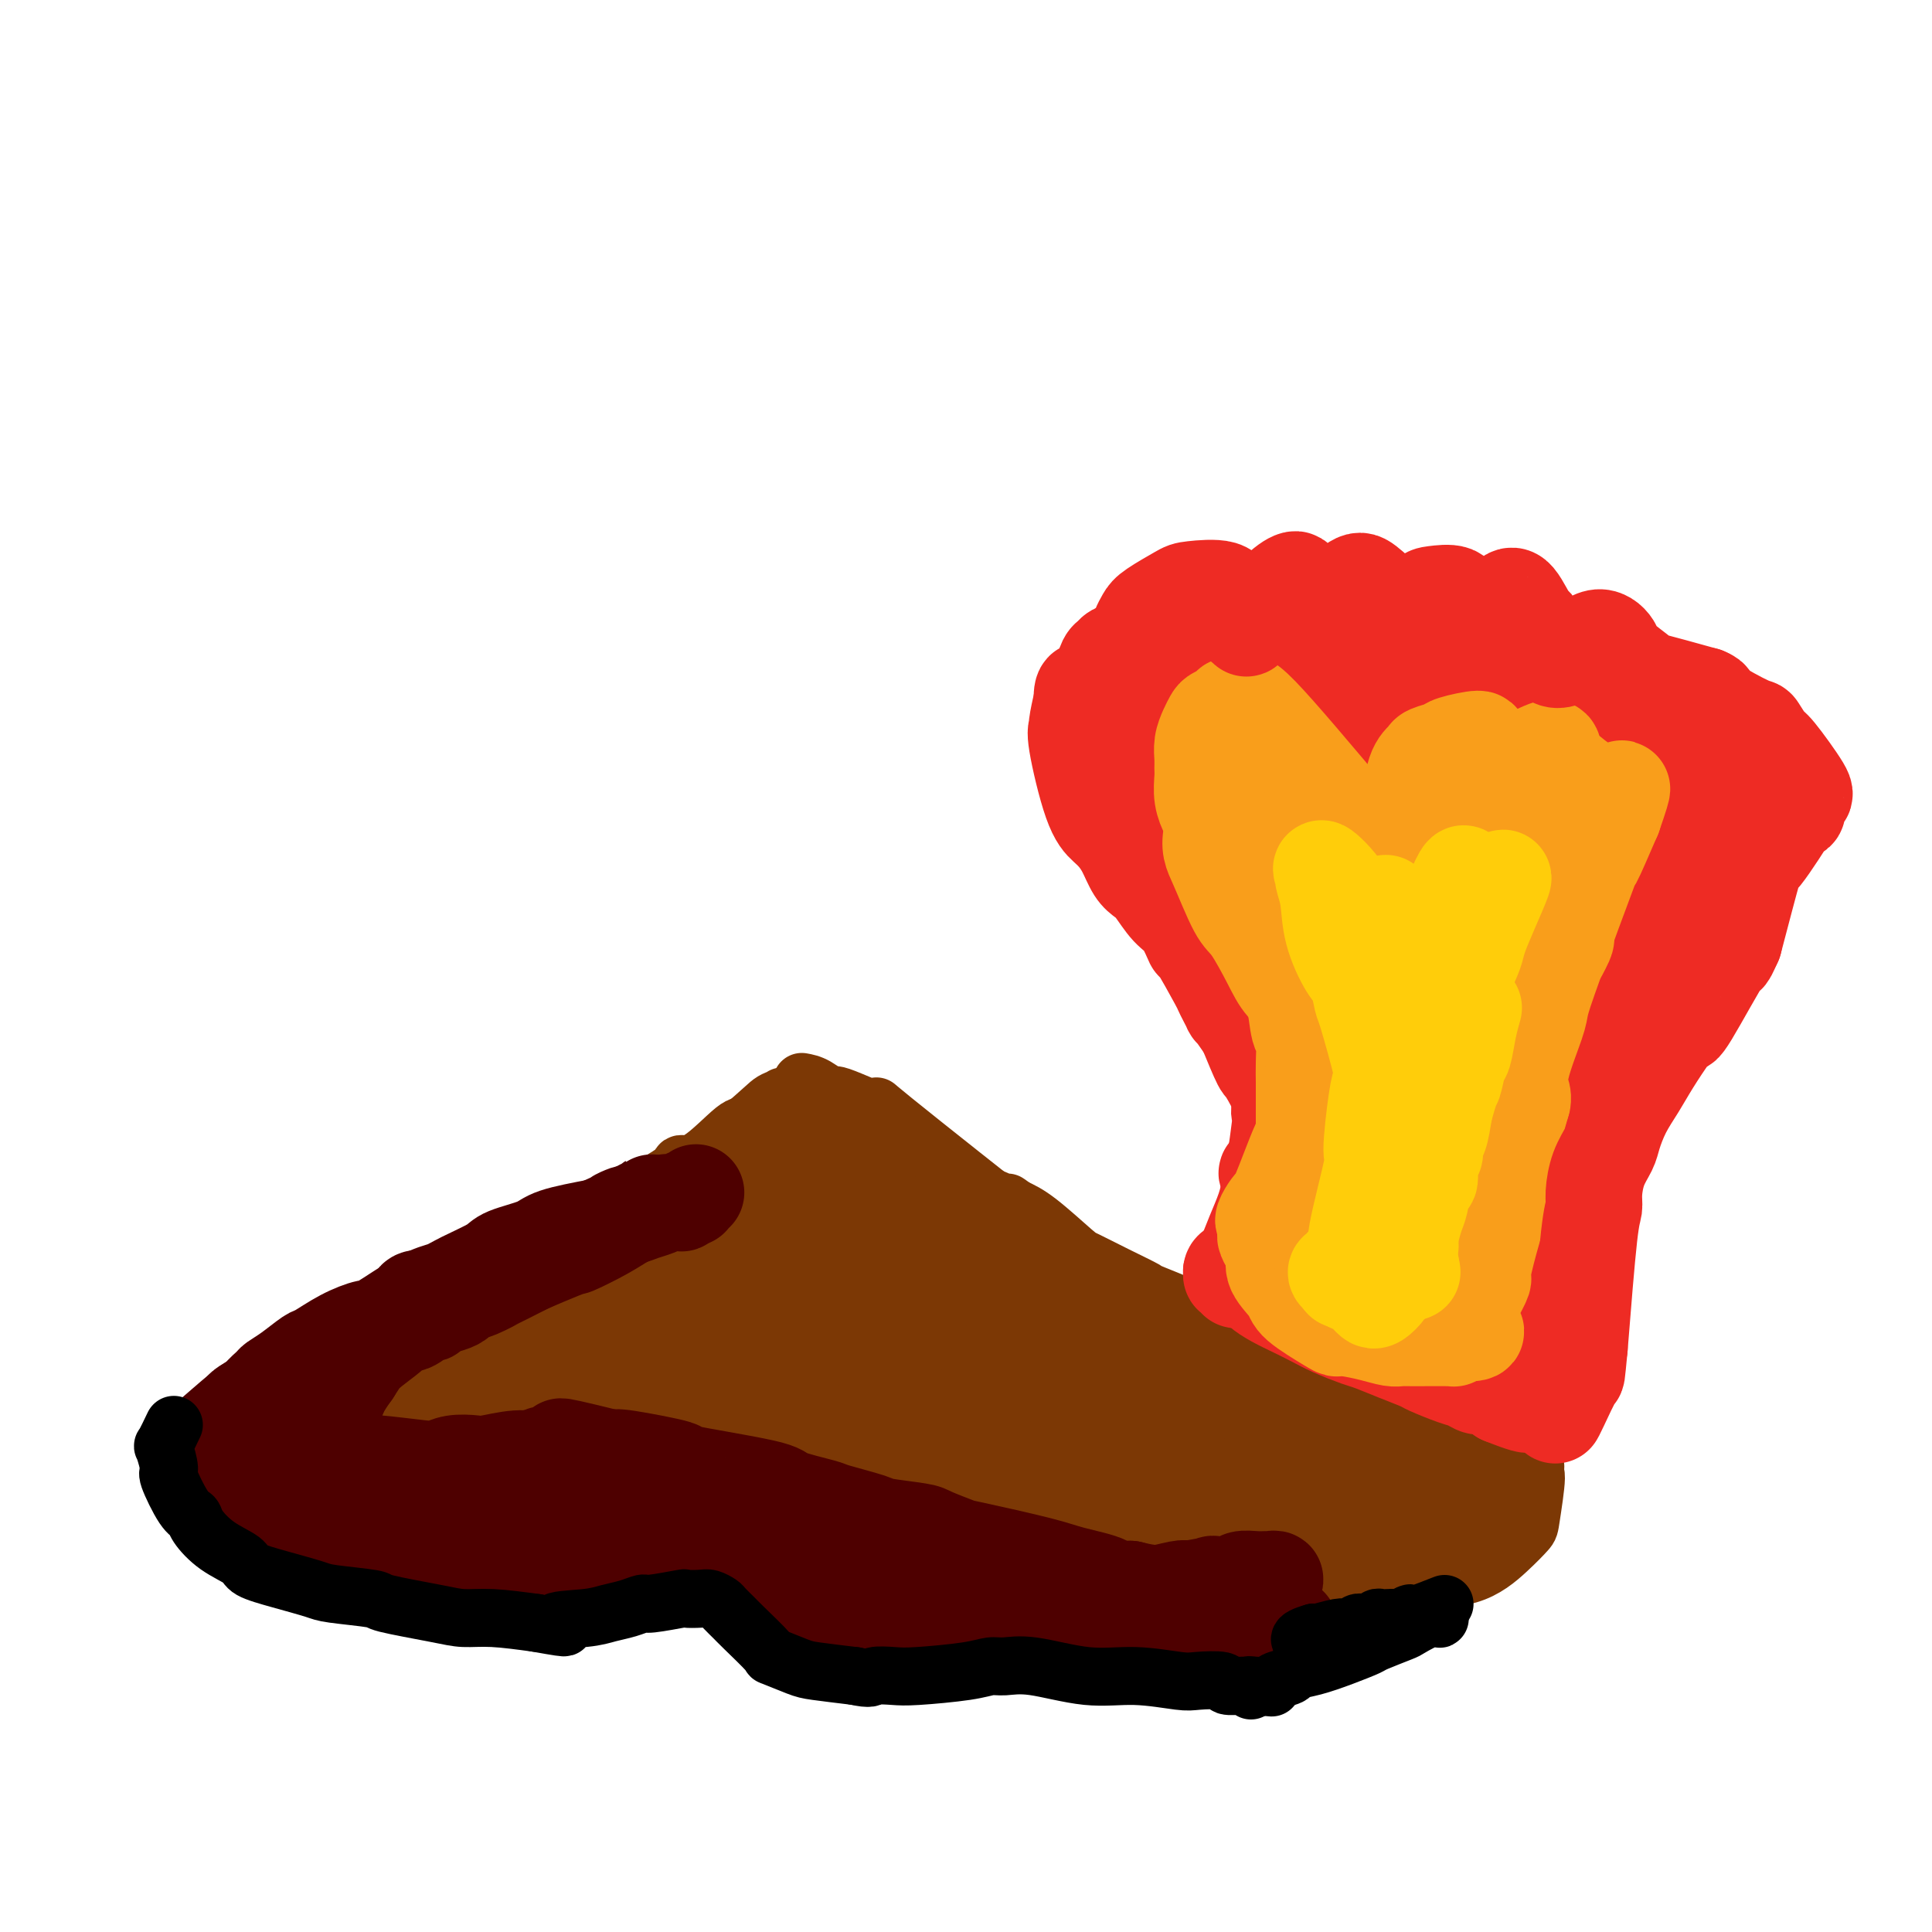 <svg viewBox='0 0 400 400' version='1.1' xmlns='http://www.w3.org/2000/svg' xmlns:xlink='http://www.w3.org/1999/xlink'><g fill='none' stroke='#7C3805' stroke-width='12' stroke-linecap='round' stroke-linejoin='round'><path d='M52,308c0.000,0.430 0.000,0.860 0,1c-0.000,0.140 -0.001,-0.012 0,0c0.001,0.012 0.002,0.186 2,-1c1.998,-1.186 5.992,-3.733 9,-6c3.008,-2.267 5.031,-4.254 10,-8c4.969,-3.746 12.885,-9.251 21,-15c8.115,-5.749 16.428,-11.743 22,-16c5.572,-4.257 8.404,-6.776 10,-8c1.596,-1.224 1.956,-1.151 7,-5c5.044,-3.849 14.774,-11.620 20,-16c5.226,-4.380 5.950,-5.370 7,-6c1.050,-0.630 2.426,-0.901 3,-1c0.574,-0.099 0.347,-0.027 0,0c-0.347,0.027 -0.813,0.008 -1,0c-0.187,-0.008 -0.093,-0.004 0,0'/><path d='M166,224c0.914,0.163 1.828,0.326 3,1c1.172,0.674 2.602,1.858 3,2c0.398,0.142 -0.234,-0.759 2,0c2.234,0.759 7.336,3.177 8,3c0.664,-0.177 -3.110,-2.948 3,2c6.110,4.948 22.105,17.615 29,23c6.895,5.385 4.691,3.488 4,3c-0.691,-0.488 0.133,0.434 4,3c3.867,2.566 10.778,6.775 14,9c3.222,2.225 2.755,2.467 3,3c0.245,0.533 1.203,1.359 3,3c1.797,1.641 4.435,4.097 7,7c2.565,2.903 5.059,6.252 7,9c1.941,2.748 3.330,4.894 4,6c0.670,1.106 0.620,1.173 1,2c0.380,0.827 1.190,2.413 2,4'/><path d='M263,304c4.417,5.369 1.958,1.792 0,1c-1.958,-0.792 -3.417,1.202 -4,2c-0.583,0.798 -0.292,0.399 0,0'/><path d='M57,310c0.290,1.274 0.581,2.547 1,3c0.419,0.453 0.968,0.084 1,0c0.032,-0.084 -0.452,0.116 1,1c1.452,0.884 4.842,2.451 7,3c2.158,0.549 3.085,0.079 4,0c0.915,-0.079 1.818,0.232 4,1c2.182,0.768 5.643,1.994 10,3c4.357,1.006 9.608,1.793 13,2c3.392,0.207 4.923,-0.164 6,0c1.077,0.164 1.698,0.863 4,1c2.302,0.137 6.285,-0.289 11,-1c4.715,-0.711 10.161,-1.706 13,-2c2.839,-0.294 3.072,0.113 3,0c-0.072,-0.113 -0.449,-0.747 2,-1c2.449,-0.253 7.725,-0.127 13,0'/><path d='M150,320c9.373,-0.264 6.804,0.576 6,1c-0.804,0.424 0.156,0.432 2,1c1.844,0.568 4.571,1.697 6,2c1.429,0.303 1.560,-0.221 3,0c1.440,0.221 4.190,1.187 8,2c3.810,0.813 8.681,1.472 11,2c2.319,0.528 2.085,0.925 3,1c0.915,0.075 2.978,-0.172 6,0c3.022,0.172 7.005,0.764 9,1c1.995,0.236 2.004,0.115 4,0c1.996,-0.115 5.980,-0.225 11,0c5.020,0.225 11.077,0.784 14,1c2.923,0.216 2.711,0.089 6,0c3.289,-0.089 10.078,-0.139 12,0c1.922,0.139 -1.022,0.468 4,0c5.022,-0.468 18.011,-1.734 31,-3'/><path d='M286,328c14.578,-0.540 10.024,-0.891 10,-1c-0.024,-0.109 4.481,0.022 8,-1c3.519,-1.022 6.050,-3.197 8,-5c1.950,-1.803 3.318,-3.233 4,-4c0.682,-0.767 0.677,-0.872 1,-3c0.323,-2.128 0.973,-6.280 1,-8c0.027,-1.720 -0.570,-1.007 -1,-1c-0.430,0.007 -0.693,-0.690 0,-1c0.693,-0.310 2.341,-0.231 -2,-2c-4.341,-1.769 -14.670,-5.384 -25,-9'/><path d='M290,293c-4.080,-1.781 -0.280,0.266 -3,-1c-2.720,-1.266 -11.961,-5.846 -16,-8c-4.039,-2.154 -2.878,-1.881 -3,-2c-0.122,-0.119 -1.528,-0.629 -4,-2c-2.472,-1.371 -6.011,-3.604 -11,-6c-4.989,-2.396 -11.430,-4.956 -14,-6c-2.570,-1.044 -1.271,-0.573 -2,-1c-0.729,-0.427 -3.485,-1.753 -6,-3c-2.515,-1.247 -4.787,-2.417 -6,-3c-1.213,-0.583 -1.365,-0.580 -3,-2c-1.635,-1.420 -4.753,-4.263 -7,-6c-2.247,-1.737 -3.624,-2.369 -5,-3'/><path d='M210,250c-2.416,-1.782 -0.957,-0.737 -2,-1c-1.043,-0.263 -4.589,-1.832 -7,-3c-2.411,-1.168 -3.688,-1.933 -6,-3c-2.312,-1.067 -5.660,-2.436 -7,-3c-1.340,-0.564 -0.674,-0.322 -2,-1c-1.326,-0.678 -4.646,-2.276 -6,-3c-1.354,-0.724 -0.743,-0.575 -1,-1c-0.257,-0.425 -1.384,-1.424 -2,-2c-0.616,-0.576 -0.723,-0.729 -1,-1c-0.277,-0.271 -0.723,-0.661 -1,-1c-0.277,-0.339 -0.383,-0.627 -1,-1c-0.617,-0.373 -1.743,-0.831 -2,-1c-0.257,-0.169 0.355,-0.048 -1,0c-1.355,0.048 -4.678,0.024 -8,0'/><path d='M163,229c-2.079,0.323 -2.775,1.129 -4,2c-1.225,0.871 -2.979,1.806 -4,2c-1.021,0.194 -1.308,-0.352 -3,1c-1.692,1.352 -4.787,4.601 -7,6c-2.213,1.399 -3.542,0.947 -4,1c-0.458,0.053 -0.045,0.611 -2,2c-1.955,1.389 -6.279,3.609 -9,5c-2.721,1.391 -3.839,1.952 -6,3c-2.161,1.048 -5.365,2.583 -8,4c-2.635,1.417 -4.701,2.717 -7,4c-2.299,1.283 -4.832,2.551 -7,4c-2.168,1.449 -3.973,3.079 -5,4c-1.027,0.921 -1.277,1.133 -6,5c-4.723,3.867 -13.921,11.391 -18,15c-4.079,3.609 -3.040,3.305 -2,3'/><path d='M71,290c-6.648,5.636 -7.767,6.227 -9,7c-1.233,0.773 -2.579,1.728 -3,2c-0.421,0.272 0.084,-0.137 0,0c-0.084,0.137 -0.758,0.822 -1,1c-0.242,0.178 -0.051,-0.149 0,0c0.051,0.149 -0.038,0.775 0,1c0.038,0.225 0.202,0.049 0,0c-0.202,-0.049 -0.769,0.028 -1,0c-0.231,-0.028 -0.124,-0.162 0,0c0.124,0.162 0.266,0.618 0,1c-0.266,0.382 -0.942,0.688 -1,1c-0.058,0.312 0.500,0.630 1,1c0.500,0.370 0.942,0.792 1,1c0.058,0.208 -0.269,0.202 2,1c2.269,0.798 7.135,2.399 12,4'/><path d='M72,310c2.333,0.933 0.667,0.267 0,0c-0.667,-0.267 -0.333,-0.133 0,0'/><path d='M67,307c-0.121,0.593 -0.243,1.185 0,1c0.243,-0.185 0.850,-1.149 1,-1c0.150,0.149 -0.156,1.409 3,-1c3.156,-2.409 9.774,-8.488 13,-12c3.226,-3.512 3.062,-4.456 3,-4c-0.062,0.456 -0.020,2.312 -1,5c-0.980,2.688 -2.983,6.209 -4,8c-1.017,1.791 -1.050,1.853 -2,3c-0.950,1.147 -2.817,3.379 -3,3c-0.183,-0.379 1.317,-3.368 3,-7c1.683,-3.632 3.550,-7.908 5,-11c1.450,-3.092 2.483,-4.999 3,-6c0.517,-1.001 0.519,-1.097 1,-2c0.481,-0.903 1.441,-2.612 -1,2c-2.441,4.612 -8.283,15.545 -10,21c-1.717,5.455 0.692,5.430 2,5c1.308,-0.430 1.517,-1.266 2,-2c0.483,-0.734 1.242,-1.367 2,-2'/><path d='M84,307c6.761,-8.918 21.664,-29.213 26,-35c4.336,-5.787 -1.895,2.933 -9,14c-7.105,11.067 -15.084,24.480 -17,29c-1.916,4.520 2.231,0.146 6,-4c3.769,-4.146 7.162,-8.065 13,-15c5.838,-6.935 14.122,-16.888 20,-24c5.878,-7.112 9.348,-11.385 9,-11c-0.348,0.385 -4.516,5.428 -7,8c-2.484,2.572 -3.284,2.673 -8,9c-4.716,6.327 -13.346,18.882 -18,26c-4.654,7.118 -5.330,8.801 -6,10c-0.670,1.199 -1.334,1.914 9,-11c10.334,-12.914 31.667,-39.457 53,-66'/><path d='M155,237c6.596,-7.389 -7.913,12.640 -14,21c-6.087,8.360 -3.752,5.051 -9,12c-5.248,6.949 -18.079,24.157 -24,32c-5.921,7.843 -4.933,6.321 -2,2c2.933,-4.321 7.811,-11.439 15,-21c7.189,-9.561 16.690,-21.564 24,-30c7.310,-8.436 12.431,-13.306 17,-17c4.569,-3.694 8.586,-6.211 8,-4c-0.586,2.211 -5.776,9.149 -19,24c-13.224,14.851 -34.483,37.614 -47,51c-12.517,13.386 -16.290,17.396 -11,11c5.290,-6.396 19.645,-23.198 34,-40'/><path d='M127,278c12.400,-12.611 26.398,-24.138 26,-21c-0.398,3.138 -15.194,20.939 -22,29c-6.806,8.061 -5.622,6.380 -9,10c-3.378,3.620 -11.319,12.542 -15,17c-3.681,4.458 -3.104,4.452 -1,3c2.104,-1.452 5.735,-4.348 11,-9c5.265,-4.652 12.165,-11.058 15,-14c2.835,-2.942 1.605,-2.419 11,-9c9.395,-6.581 29.415,-20.266 38,-26c8.585,-5.734 5.734,-3.516 5,-2c-0.734,1.516 0.649,2.331 -4,8c-4.649,5.669 -15.328,16.191 -22,25c-6.672,8.809 -9.336,15.904 -12,23'/><path d='M148,312c4.368,-1.081 21.287,-15.282 30,-22c8.713,-6.718 9.221,-5.953 11,-7c1.779,-1.047 4.830,-3.908 8,-5c3.170,-1.092 6.458,-0.416 5,3c-1.458,3.416 -7.663,9.573 -11,13c-3.337,3.427 -3.806,4.124 -7,8c-3.194,3.876 -9.113,10.932 -10,14c-0.887,3.068 3.259,2.150 10,-1c6.741,-3.150 16.077,-8.532 24,-12c7.923,-3.468 14.433,-5.022 18,-6c3.567,-0.978 4.191,-1.379 6,-1c1.809,0.379 4.803,1.537 6,2c1.197,0.463 0.599,0.232 0,0'/></g>
<g fill='none' stroke='#7C3805' stroke-width='20' stroke-linecap='round' stroke-linejoin='round'><path d='M107,303c-0.395,0.856 -0.790,1.713 2,2c2.790,0.287 8.766,0.005 12,0c3.234,-0.005 3.728,0.265 5,0c1.272,-0.265 3.323,-1.067 5,-1c1.677,0.067 2.982,1.002 6,1c3.018,-0.002 7.751,-0.939 14,-1c6.249,-0.061 14.015,0.756 18,1c3.985,0.244 4.190,-0.085 6,0c1.810,0.085 5.226,0.583 9,1c3.774,0.417 7.908,0.752 10,1c2.092,0.248 2.144,0.409 4,1c1.856,0.591 5.516,1.612 8,2c2.484,0.388 3.792,0.143 6,1c2.208,0.857 5.315,2.815 8,4c2.685,1.185 4.946,1.596 7,2c2.054,0.404 3.899,0.801 5,1c1.101,0.199 1.457,0.200 3,0c1.543,-0.200 4.271,-0.600 7,-1'/><path d='M242,317c1.756,-0.304 1.145,-0.565 4,-1c2.855,-0.435 9.174,-1.044 12,-1c2.826,0.044 2.158,0.740 3,1c0.842,0.260 3.196,0.085 5,0c1.804,-0.085 3.060,-0.079 4,0c0.940,0.079 1.563,0.232 3,0c1.437,-0.232 3.687,-0.850 6,-1c2.313,-0.150 4.689,0.166 6,0c1.311,-0.166 1.558,-0.814 2,-1c0.442,-0.186 1.078,0.090 2,0c0.922,-0.090 2.129,-0.545 3,-1c0.871,-0.455 1.407,-0.909 2,-1c0.593,-0.091 1.245,0.182 2,0c0.755,-0.182 1.614,-0.817 2,-1c0.386,-0.183 0.300,0.086 1,0c0.700,-0.086 2.188,-0.528 3,-1c0.812,-0.472 0.949,-0.973 1,-1c0.051,-0.027 0.014,0.421 0,0c-0.014,-0.421 -0.007,-1.710 0,-3'/><path d='M303,306c-0.004,-0.858 -0.515,-1.004 -1,-1c-0.485,0.004 -0.945,0.156 -1,0c-0.055,-0.156 0.294,-0.622 -2,-1c-2.294,-0.378 -7.233,-0.668 -10,-1c-2.767,-0.332 -3.362,-0.707 -5,-1c-1.638,-0.293 -4.317,-0.503 -8,-1c-3.683,-0.497 -8.368,-1.279 -11,-2c-2.632,-0.721 -3.211,-1.380 -4,-2c-0.789,-0.620 -1.789,-1.201 -4,-2c-2.211,-0.799 -5.635,-1.818 -9,-3c-3.365,-1.182 -6.672,-2.529 -8,-3c-1.328,-0.471 -0.677,-0.067 -4,-2c-3.323,-1.933 -10.621,-6.203 -14,-8c-3.379,-1.797 -2.839,-1.123 -4,-2c-1.161,-0.877 -4.023,-3.307 -7,-6c-2.977,-2.693 -6.071,-5.648 -7,-7c-0.929,-1.352 0.306,-1.101 -3,-3c-3.306,-1.899 -11.153,-5.950 -19,-10'/><path d='M182,251c-9.909,-6.325 -5.682,-3.137 -6,-3c-0.318,0.137 -5.182,-2.776 -8,-4c-2.818,-1.224 -3.590,-0.757 -5,-1c-1.410,-0.243 -3.456,-1.196 -5,-1c-1.544,0.196 -2.584,1.540 -3,2c-0.416,0.460 -0.208,0.034 -2,2c-1.792,1.966 -5.584,6.322 -8,9c-2.416,2.678 -3.456,3.677 -4,4c-0.544,0.323 -0.592,-0.029 -4,4c-3.408,4.029 -10.177,12.440 -13,16c-2.823,3.560 -1.699,2.268 -3,4c-1.301,1.732 -5.025,6.489 -8,10c-2.975,3.511 -5.199,5.776 -7,8c-1.801,2.224 -3.177,4.406 -4,7c-0.823,2.594 -1.092,5.598 -1,7c0.092,1.402 0.546,1.201 1,1'/><path d='M102,316c-0.384,2.424 0.655,0.982 4,1c3.345,0.018 8.997,1.494 12,2c3.003,0.506 3.356,0.041 5,0c1.644,-0.041 4.578,0.341 8,0c3.422,-0.341 7.333,-1.405 11,-2c3.667,-0.595 7.091,-0.720 12,-1c4.909,-0.280 11.302,-0.713 16,-1c4.698,-0.287 7.700,-0.428 12,0c4.300,0.428 9.900,1.424 13,2c3.100,0.576 3.702,0.732 5,1c1.298,0.268 3.292,0.647 5,1c1.708,0.353 3.131,0.680 5,1c1.869,0.320 4.186,0.633 6,1c1.814,0.367 3.125,0.789 8,2c4.875,1.211 13.312,3.211 17,4c3.688,0.789 2.625,0.368 3,0c0.375,-0.368 2.187,-0.684 4,-1'/><path d='M248,326c11.526,1.506 7.340,-0.230 6,-1c-1.340,-0.770 0.167,-0.576 2,-1c1.833,-0.424 3.993,-1.466 5,-2c1.007,-0.534 0.859,-0.559 2,-1c1.141,-0.441 3.569,-1.300 5,-2c1.431,-0.700 1.865,-1.243 3,-2c1.135,-0.757 2.969,-1.728 4,-2c1.031,-0.272 1.257,0.155 2,0c0.743,-0.155 2.003,-0.891 4,-2c1.997,-1.109 4.730,-2.592 6,-3c1.270,-0.408 1.078,0.258 2,0c0.922,-0.258 2.958,-1.440 4,-2c1.042,-0.560 1.088,-0.497 4,-1c2.912,-0.503 8.689,-1.572 11,-2c2.311,-0.428 1.155,-0.214 0,0'/><path d='M308,305c9.176,-3.240 2.114,-0.840 0,0c-2.114,0.840 0.718,0.119 0,0c-0.718,-0.119 -4.987,0.364 -7,1c-2.013,0.636 -1.771,1.426 -5,1c-3.229,-0.426 -9.927,-2.066 -14,-3c-4.073,-0.934 -5.519,-1.160 -10,-2c-4.481,-0.840 -11.997,-2.295 -16,-3c-4.003,-0.705 -4.492,-0.662 -7,-1c-2.508,-0.338 -7.036,-1.057 -8,-1c-0.964,0.057 1.636,0.892 -8,-1c-9.636,-1.892 -31.507,-6.510 -40,-7c-8.493,-0.490 -3.606,3.147 -8,-2c-4.394,-5.147 -18.068,-19.078 -23,-25c-4.932,-5.922 -1.124,-3.835 0,-3c1.124,0.835 -0.438,0.417 -2,0'/><path d='M160,259c-4.060,-3.668 -1.711,1.161 -2,5c-0.289,3.839 -3.217,6.687 -6,11c-2.783,4.313 -5.422,10.090 -7,13c-1.578,2.910 -2.095,2.951 -2,3c0.095,0.049 0.804,0.104 3,-4c2.196,-4.104 5.881,-12.369 8,-17c2.119,-4.631 2.671,-5.628 3,-7c0.329,-1.372 0.435,-3.118 -1,-1c-1.435,2.118 -4.410,8.100 -8,16c-3.590,7.900 -7.796,17.718 -7,21c0.796,3.282 6.595,0.026 14,-7c7.405,-7.026 16.418,-17.824 21,-23c4.582,-5.176 4.733,-4.729 7,-6c2.267,-1.271 6.649,-4.258 6,4c-0.649,8.258 -6.329,27.762 -8,36c-1.671,8.238 0.665,5.211 4,2c3.335,-3.211 7.667,-6.605 12,-10'/><path d='M197,295c5.535,-4.671 13.373,-11.349 18,-15c4.627,-3.651 6.042,-4.274 8,-3c1.958,1.274 4.457,4.446 6,7c1.543,2.554 2.128,4.491 3,7c0.872,2.509 2.030,5.589 4,8c1.970,2.411 4.753,4.154 6,5c1.247,0.846 0.960,0.794 3,0c2.040,-0.794 6.409,-2.329 9,-4c2.591,-1.671 3.405,-3.477 6,-4c2.595,-0.523 6.972,0.239 9,1c2.028,0.761 1.709,1.523 2,2c0.291,0.477 1.194,0.671 2,1c0.806,0.329 1.514,0.793 2,1c0.486,0.207 0.749,0.159 1,0c0.251,-0.159 0.491,-0.427 1,-1c0.509,-0.573 1.288,-1.449 -1,-3c-2.288,-1.551 -7.644,-3.775 -13,-6'/><path d='M263,291c-3.561,-1.557 -5.965,-2.451 -7,-3c-1.035,-0.549 -0.703,-0.753 -3,-1c-2.297,-0.247 -7.224,-0.538 -11,0c-3.776,0.538 -6.401,1.906 -8,3c-1.599,1.094 -2.172,1.915 -5,5c-2.828,3.085 -7.912,8.434 -10,13c-2.088,4.566 -1.180,8.348 -1,10c0.180,1.652 -0.369,1.175 3,-1c3.369,-2.175 10.656,-6.047 14,-8c3.344,-1.953 2.747,-1.987 2,-2c-0.747,-0.013 -1.642,-0.004 -2,0c-0.358,0.004 -0.179,0.002 0,0'/></g>
<g fill='none' stroke='#4E0000' stroke-width='20' stroke-linecap='round' stroke-linejoin='round'><path d='M46,304c-0.399,0.742 -0.798,1.483 -1,2c-0.202,0.517 -0.207,0.808 0,1c0.207,0.192 0.627,0.285 2,1c1.373,0.715 3.697,2.054 5,3c1.303,0.946 1.583,1.500 2,2c0.417,0.500 0.972,0.946 3,2c2.028,1.054 5.530,2.717 8,4c2.470,1.283 3.907,2.186 6,3c2.093,0.814 4.843,1.539 7,2c2.157,0.461 3.721,0.659 6,1c2.279,0.341 5.274,0.824 7,1c1.726,0.176 2.183,0.044 3,0c0.817,-0.044 1.996,-0.001 5,0c3.004,0.001 7.835,-0.038 10,0c2.165,0.038 1.665,0.155 4,0c2.335,-0.155 7.504,-0.583 10,-1c2.496,-0.417 2.319,-0.823 3,-1c0.681,-0.177 2.222,-0.125 3,0c0.778,0.125 0.794,0.321 2,0c1.206,-0.321 3.603,-1.161 6,-2'/><path d='M137,322c4.603,-0.785 4.110,-0.746 4,-1c-0.110,-0.254 0.164,-0.800 1,-1c0.836,-0.200 2.233,-0.054 3,0c0.767,0.054 0.902,0.017 1,0c0.098,-0.017 0.159,-0.016 1,0c0.841,0.016 2.462,0.045 3,0c0.538,-0.045 -0.007,-0.163 0,0c0.007,0.163 0.567,0.607 1,1c0.433,0.393 0.740,0.735 1,1c0.260,0.265 0.474,0.451 1,1c0.526,0.549 1.363,1.459 2,2c0.637,0.541 1.074,0.713 2,1c0.926,0.287 2.341,0.690 3,1c0.659,0.310 0.561,0.528 1,1c0.439,0.472 1.416,1.198 2,2c0.584,0.802 0.775,1.679 4,3c3.225,1.321 9.484,3.086 12,4c2.516,0.914 1.290,0.975 2,1c0.710,0.025 3.355,0.012 6,0'/><path d='M187,338c3.937,0.773 3.779,0.206 4,0c0.221,-0.206 0.821,-0.052 2,0c1.179,0.052 2.938,0.000 4,0c1.062,-0.000 1.427,0.051 2,0c0.573,-0.051 1.354,-0.206 2,0c0.646,0.206 1.158,0.772 2,1c0.842,0.228 2.014,0.117 3,0c0.986,-0.117 1.786,-0.241 4,0c2.214,0.241 5.842,0.848 11,1c5.158,0.152 11.846,-0.150 16,0c4.154,0.150 5.773,0.751 7,1c1.227,0.249 2.061,0.144 6,-1c3.939,-1.144 10.983,-3.327 14,-4c3.017,-0.673 2.009,0.163 1,1'/><path d='M265,337c3.500,-0.667 1.750,-0.333 0,0'/><path d='M43,299c0.193,-0.592 0.385,-1.183 0,-1c-0.385,0.183 -1.349,1.142 0,0c1.349,-1.142 5.010,-4.383 7,-6c1.990,-1.617 2.308,-1.609 3,-2c0.692,-0.391 1.759,-1.182 3,-2c1.241,-0.818 2.656,-1.662 5,-3c2.344,-1.338 5.617,-3.171 7,-4c1.383,-0.829 0.875,-0.655 3,-2c2.125,-1.345 6.884,-4.208 10,-6c3.116,-1.792 4.590,-2.513 5,-3c0.410,-0.487 -0.244,-0.739 0,-1c0.244,-0.261 1.386,-0.529 0,1c-1.386,1.529 -5.300,4.855 -8,7c-2.700,2.145 -4.185,3.108 -7,5c-2.815,1.892 -6.961,4.713 -9,6c-2.039,1.287 -1.972,1.039 -3,2c-1.028,0.961 -3.151,3.132 -4,4c-0.849,0.868 -0.425,0.434 0,0'/><path d='M55,294c-4.968,4.056 -1.889,2.197 0,1c1.889,-1.197 2.588,-1.730 3,-2c0.412,-0.270 0.537,-0.275 2,-1c1.463,-0.725 4.263,-2.169 6,-3c1.737,-0.831 2.410,-1.049 3,-1c0.590,0.049 1.099,0.364 1,1c-0.099,0.636 -0.804,1.592 -1,2c-0.196,0.408 0.118,0.267 -2,3c-2.118,2.733 -6.668,8.339 -9,11c-2.332,2.661 -2.446,2.375 -2,2c0.446,-0.375 1.453,-0.841 3,-2c1.547,-1.159 3.633,-3.012 6,-4c2.367,-0.988 5.016,-1.110 6,-1c0.984,0.110 0.303,0.453 0,1c-0.303,0.547 -0.230,1.299 0,3c0.230,1.701 0.615,4.350 1,7'/><path d='M72,311c0.469,1.656 1.142,0.296 2,0c0.858,-0.296 1.902,0.474 3,1c1.098,0.526 2.249,0.810 3,1c0.751,0.190 1.101,0.287 2,0c0.899,-0.287 2.347,-0.958 3,-1c0.653,-0.042 0.511,0.546 1,1c0.489,0.454 1.609,0.774 2,1c0.391,0.226 0.052,0.358 0,1c-0.052,0.642 0.182,1.794 1,2c0.818,0.206 2.220,-0.533 3,-1c0.780,-0.467 0.939,-0.663 2,-1c1.061,-0.337 3.026,-0.815 4,-1c0.974,-0.185 0.957,-0.077 2,0c1.043,0.077 3.146,0.124 4,0c0.854,-0.124 0.461,-0.418 1,0c0.539,0.418 2.011,1.548 3,2c0.989,0.452 1.494,0.226 2,0'/><path d='M110,316c2.654,0.358 3.290,0.253 4,0c0.710,-0.253 1.493,-0.652 3,-1c1.507,-0.348 3.736,-0.643 5,-1c1.264,-0.357 1.561,-0.776 2,-1c0.439,-0.224 1.020,-0.255 2,0c0.980,0.255 2.359,0.795 3,1c0.641,0.205 0.543,0.074 1,0c0.457,-0.074 1.468,-0.092 2,0c0.532,0.092 0.585,0.295 1,0c0.415,-0.295 1.190,-1.089 3,-2c1.810,-0.911 4.654,-1.938 6,-2c1.346,-0.062 1.195,0.843 1,1c-0.195,0.157 -0.434,-0.432 1,1c1.434,1.432 4.540,4.886 6,6c1.460,1.114 1.274,-0.110 2,-1c0.726,-0.890 2.363,-1.445 4,-2'/><path d='M156,315c1.612,-0.051 2.643,1.321 3,2c0.357,0.679 0.042,0.665 0,1c-0.042,0.335 0.190,1.017 0,2c-0.190,0.983 -0.801,2.266 0,3c0.801,0.734 3.015,0.920 4,1c0.985,0.080 0.740,0.053 2,0c1.260,-0.053 4.026,-0.133 6,0c1.974,0.133 3.156,0.478 4,1c0.844,0.522 1.351,1.222 2,2c0.649,0.778 1.441,1.634 2,2c0.559,0.366 0.886,0.241 1,0c0.114,-0.241 0.015,-0.597 1,-1c0.985,-0.403 3.053,-0.851 4,-1c0.947,-0.149 0.773,0.002 1,0c0.227,-0.002 0.857,-0.158 1,0c0.143,0.158 -0.199,0.630 0,1c0.199,0.370 0.938,0.638 1,1c0.062,0.362 -0.554,0.818 1,1c1.554,0.182 5.277,0.091 9,0'/><path d='M198,330c6.389,1.143 2.862,0.500 2,1c-0.862,0.500 0.942,2.142 2,3c1.058,0.858 1.368,0.933 2,1c0.632,0.067 1.584,0.127 2,0c0.416,-0.127 0.296,-0.441 1,-1c0.704,-0.559 2.231,-1.364 4,-2c1.769,-0.636 3.780,-1.102 5,-1c1.220,0.102 1.648,0.773 2,1c0.352,0.227 0.628,0.009 1,0c0.372,-0.009 0.840,0.190 2,0c1.160,-0.190 3.011,-0.768 4,-1c0.989,-0.232 1.115,-0.118 3,0c1.885,0.118 5.527,0.242 7,0c1.473,-0.242 0.776,-0.848 1,-1c0.224,-0.152 1.368,0.151 3,0c1.632,-0.151 3.752,-0.758 5,-1c1.248,-0.242 1.624,-0.121 2,0'/><path d='M246,329c7.099,-1.171 4.847,-1.098 5,-1c0.153,0.098 2.710,0.223 4,0c1.290,-0.223 1.312,-0.792 2,-1c0.688,-0.208 2.041,-0.056 3,0c0.959,0.056 1.524,0.015 2,0c0.476,-0.015 0.865,-0.005 1,0c0.135,0.005 0.018,0.005 0,0c-0.018,-0.005 0.063,-0.016 0,0c-0.063,0.016 -0.271,0.057 0,0c0.271,-0.057 1.021,-0.212 1,0c-0.021,0.212 -0.813,0.792 -1,1c-0.187,0.208 0.230,0.045 0,0c-0.230,-0.045 -1.106,0.027 -1,0c0.106,-0.027 1.194,-0.154 -1,0c-2.194,0.154 -7.671,0.588 -10,1c-2.329,0.412 -1.512,0.803 -3,1c-1.488,0.197 -5.282,0.199 -8,0c-2.718,-0.199 -4.359,-0.600 -6,-1'/><path d='M234,329c-5.254,0.184 -3.890,-0.355 -5,-1c-1.110,-0.645 -4.693,-1.395 -7,-2c-2.307,-0.605 -3.337,-1.065 -7,-2c-3.663,-0.935 -9.959,-2.345 -13,-3c-3.041,-0.655 -2.826,-0.556 -4,-1c-1.174,-0.444 -3.737,-1.432 -5,-2c-1.263,-0.568 -1.225,-0.714 -3,-1c-1.775,-0.286 -5.363,-0.710 -7,-1c-1.637,-0.290 -1.323,-0.447 -3,-1c-1.677,-0.553 -5.343,-1.504 -7,-2c-1.657,-0.496 -1.303,-0.537 -3,-1c-1.697,-0.463 -5.446,-1.347 -7,-2c-1.554,-0.653 -0.914,-1.076 -5,-2c-4.086,-0.924 -12.899,-2.351 -16,-3c-3.101,-0.649 -0.489,-0.521 -2,-1c-1.511,-0.479 -7.146,-1.565 -10,-2c-2.854,-0.435 -2.927,-0.217 -3,0'/><path d='M127,302c-17.812,-4.386 -8.842,-1.851 -7,-1c1.842,0.851 -3.444,0.018 -6,0c-2.556,-0.018 -2.382,0.779 -3,1c-0.618,0.221 -2.028,-0.133 -4,0c-1.972,0.133 -4.507,0.755 -6,1c-1.493,0.245 -1.946,0.114 -3,0c-1.054,-0.114 -2.710,-0.212 -4,0c-1.290,0.212 -2.216,0.733 -3,1c-0.784,0.267 -1.427,0.281 -4,0c-2.573,-0.281 -7.075,-0.858 -9,-1c-1.925,-0.142 -1.272,0.150 -2,0c-0.728,-0.150 -2.837,-0.742 -4,-1c-1.163,-0.258 -1.381,-0.182 -2,-1c-0.619,-0.818 -1.638,-2.529 -2,-3c-0.362,-0.471 -0.067,0.299 0,-1c0.067,-1.299 -0.096,-4.668 0,-6c0.096,-1.332 0.449,-0.628 1,-1c0.551,-0.372 1.300,-1.821 2,-3c0.700,-1.179 1.350,-2.090 2,-3'/><path d='M73,284c1.177,-1.781 1.618,-2.734 3,-4c1.382,-1.266 3.705,-2.846 5,-4c1.295,-1.154 1.564,-1.881 2,-2c0.436,-0.119 1.040,0.372 2,0c0.960,-0.372 2.274,-1.605 3,-2c0.726,-0.395 0.862,0.048 1,0c0.138,-0.048 0.278,-0.589 1,-1c0.722,-0.411 2.025,-0.693 3,-1c0.975,-0.307 1.623,-0.638 2,-1c0.377,-0.362 0.485,-0.753 1,-1c0.515,-0.247 1.438,-0.348 3,-1c1.562,-0.652 3.764,-1.854 4,-2c0.236,-0.146 -1.493,0.765 2,-1c3.493,-1.765 12.210,-6.206 16,-8c3.790,-1.794 2.654,-0.941 3,-1c0.346,-0.059 2.173,-1.029 4,-2'/><path d='M128,253c7.839,-3.637 4.937,-2.229 4,-2c-0.937,0.229 0.090,-0.719 1,-1c0.910,-0.281 1.701,0.106 2,0c0.299,-0.106 0.106,-0.705 0,-1c-0.106,-0.295 -0.124,-0.288 0,0c0.124,0.288 0.388,0.856 0,1c-0.388,0.144 -1.430,-0.135 -2,0c-0.570,0.135 -0.668,0.686 -1,1c-0.332,0.314 -0.897,0.393 -2,1c-1.103,0.607 -2.745,1.742 -5,3c-2.255,1.258 -5.125,2.641 -6,3c-0.875,0.359 0.243,-0.304 -3,1c-3.243,1.304 -10.849,4.576 -14,6c-3.151,1.424 -1.848,0.999 -2,1c-0.152,0.001 -1.758,0.429 -3,1c-1.242,0.571 -2.121,1.286 -3,2'/><path d='M94,269c-7.442,3.405 -5.545,2.419 -5,2c0.545,-0.419 -0.260,-0.270 -1,0c-0.740,0.270 -1.413,0.663 -2,1c-0.587,0.337 -1.086,0.620 -2,1c-0.914,0.380 -2.242,0.856 -3,1c-0.758,0.144 -0.944,-0.046 -1,0c-0.056,0.046 0.020,0.326 -1,1c-1.020,0.674 -3.137,1.740 -4,2c-0.863,0.260 -0.473,-0.286 -1,0c-0.527,0.286 -1.969,1.405 -3,2c-1.031,0.595 -1.649,0.666 -4,2c-2.351,1.334 -6.434,3.929 -8,5c-1.566,1.071 -0.616,0.617 -1,1c-0.384,0.383 -2.103,1.603 -3,2c-0.897,0.397 -0.970,-0.029 -1,0c-0.030,0.029 -0.015,0.515 0,1'/><path d='M54,290c-6.483,3.240 -2.692,0.841 -1,0c1.692,-0.841 1.284,-0.125 1,0c-0.284,0.125 -0.444,-0.342 0,-1c0.444,-0.658 1.492,-1.509 2,-2c0.508,-0.491 0.476,-0.624 1,-1c0.524,-0.376 1.604,-0.994 3,-2c1.396,-1.006 3.107,-2.398 4,-3c0.893,-0.602 0.969,-0.413 2,-1c1.031,-0.587 3.017,-1.949 5,-3c1.983,-1.051 3.963,-1.789 5,-2c1.037,-0.211 1.132,0.105 3,-1c1.868,-1.105 5.508,-3.633 8,-5c2.492,-1.367 3.837,-1.574 5,-2c1.163,-0.426 2.144,-1.073 4,-2c1.856,-0.927 4.586,-2.135 6,-3c1.414,-0.865 1.513,-1.386 3,-2c1.487,-0.614 4.362,-1.319 6,-2c1.638,-0.681 2.039,-1.337 4,-2c1.961,-0.663 5.480,-1.331 9,-2'/><path d='M124,254c9.022,-4.024 5.076,-2.585 4,-2c-1.076,0.585 0.716,0.314 2,0c1.284,-0.314 2.058,-0.673 3,-1c0.942,-0.327 2.050,-0.624 3,-1c0.950,-0.376 1.742,-0.832 2,-1c0.258,-0.168 -0.019,-0.049 0,0c0.019,0.049 0.335,0.027 1,0c0.665,-0.027 1.680,-0.059 2,0c0.320,0.059 -0.054,0.208 0,0c0.054,-0.208 0.536,-0.774 1,-1c0.464,-0.226 0.909,-0.113 1,0c0.091,0.113 -0.171,0.226 0,0c0.171,-0.226 0.777,-0.792 1,-1c0.223,-0.208 0.064,-0.060 0,0c-0.064,0.060 -0.032,0.030 0,0'/></g>
<g fill='none' stroke='#000000' stroke-width='12' stroke-linecap='round' stroke-linejoin='round'><path d='M36,295c-0.810,1.695 -1.619,3.389 -2,4c-0.381,0.611 -0.333,0.138 0,1c0.333,0.862 0.952,3.058 1,4c0.048,0.942 -0.474,0.629 0,2c0.474,1.371 1.945,4.426 3,6c1.055,1.574 1.694,1.668 2,2c0.306,0.332 0.280,0.904 1,2c0.720,1.096 2.185,2.717 4,4c1.815,1.283 3.978,2.227 5,3c1.022,0.773 0.902,1.373 2,2c1.098,0.627 3.414,1.280 6,2c2.586,0.720 5.444,1.506 7,2c1.556,0.494 1.811,0.697 4,1c2.189,0.303 6.311,0.707 8,1c1.689,0.293 0.944,0.473 3,1c2.056,0.527 6.912,1.399 10,2c3.088,0.601 4.408,0.931 6,1c1.592,0.069 3.455,-0.123 6,0c2.545,0.123 5.773,0.562 9,1'/><path d='M111,336c9.736,1.749 4.578,0.622 4,0c-0.578,-0.622 3.426,-0.740 6,-1c2.574,-0.260 3.717,-0.662 5,-1c1.283,-0.338 2.705,-0.612 4,-1c1.295,-0.388 2.462,-0.888 3,-1c0.538,-0.112 0.447,0.165 2,0c1.553,-0.165 4.749,-0.773 6,-1c1.251,-0.227 0.558,-0.073 1,0c0.442,0.073 2.020,0.065 3,0c0.980,-0.065 1.361,-0.187 2,0c0.639,0.187 1.535,0.681 2,1c0.465,0.319 0.498,0.462 1,1c0.502,0.538 1.471,1.471 2,2c0.529,0.529 0.616,0.652 2,2c1.384,1.348 4.064,3.919 5,5c0.936,1.081 0.127,0.671 1,1c0.873,0.329 3.427,1.396 5,2c1.573,0.604 2.164,0.744 4,1c1.836,0.256 4.918,0.628 8,1'/><path d='M177,347c3.491,0.777 3.218,0.218 4,0c0.782,-0.218 2.620,-0.096 4,0c1.380,0.096 2.303,0.167 5,0c2.697,-0.167 7.169,-0.573 10,-1c2.831,-0.427 4.020,-0.876 5,-1c0.980,-0.124 1.750,0.075 3,0c1.250,-0.075 2.978,-0.426 6,0c3.022,0.426 7.336,1.630 11,2c3.664,0.370 6.678,-0.093 10,0c3.322,0.093 6.953,0.743 9,1c2.047,0.257 2.509,0.122 4,0c1.491,-0.122 4.011,-0.230 5,0c0.989,0.230 0.447,0.798 1,1c0.553,0.202 2.201,0.038 3,0c0.799,-0.038 0.750,0.052 1,0c0.250,-0.052 0.798,-0.245 1,0c0.202,0.245 0.058,0.927 0,1c-0.058,0.073 -0.029,-0.464 0,-1'/><path d='M259,349c7.500,0.667 3.750,0.333 0,0'/><path d='M260,349c1.244,0.090 2.487,0.179 3,0c0.513,-0.179 0.295,-0.628 1,-1c0.705,-0.372 2.333,-0.667 3,-1c0.667,-0.333 0.374,-0.704 1,-1c0.626,-0.296 2.171,-0.517 4,-1c1.829,-0.483 3.940,-1.227 6,-2c2.060,-0.773 4.068,-1.573 5,-2c0.932,-0.427 0.790,-0.479 2,-1c1.210,-0.521 3.774,-1.512 5,-2c1.226,-0.488 1.113,-0.474 2,-1c0.887,-0.526 2.774,-1.591 4,-2c1.226,-0.409 1.793,-0.161 2,0c0.207,0.161 0.055,0.236 0,0c-0.055,-0.236 -0.014,-0.781 0,-1c0.014,-0.219 0.001,-0.111 0,0c-0.001,0.111 0.010,0.226 0,0c-0.010,-0.226 -0.041,-0.792 0,-1c0.041,-0.208 0.155,-0.060 0,0c-0.155,0.060 -0.577,0.030 -1,0'/><path d='M297,333c5.136,-2.232 -0.526,0.186 -3,1c-2.474,0.814 -1.762,0.022 -2,0c-0.238,-0.022 -1.426,0.725 -2,1c-0.574,0.275 -0.534,0.077 -1,0c-0.466,-0.077 -1.439,-0.035 -2,0c-0.561,0.035 -0.710,0.062 -1,0c-0.290,-0.062 -0.721,-0.214 -1,0c-0.279,0.214 -0.404,0.793 -1,1c-0.596,0.207 -1.661,0.041 -2,0c-0.339,-0.041 0.050,0.042 0,0c-0.050,-0.042 -0.539,-0.208 -1,0c-0.461,0.208 -0.894,0.792 -1,1c-0.106,0.208 0.115,0.042 0,0c-0.115,-0.042 -0.567,0.040 -1,0c-0.433,-0.040 -0.847,-0.203 -2,0c-1.153,0.203 -3.044,0.772 -4,1c-0.956,0.228 -0.978,0.114 -1,0'/><path d='M272,338c-4.333,1.222 -2.667,1.778 -2,2c0.667,0.222 0.333,0.111 0,0'/></g>
<g fill='none' stroke='#EE2B24' stroke-width='12' stroke-linecap='round' stroke-linejoin='round'><path d='M251,264c-0.000,0.113 -0.001,0.226 0,0c0.001,-0.226 0.002,-0.790 0,-1c-0.002,-0.210 -0.009,-0.068 0,0c0.009,0.068 0.032,0.060 0,0c-0.032,-0.060 -0.121,-0.172 0,0c0.121,0.172 0.452,0.626 1,0c0.548,-0.626 1.312,-2.334 2,-4c0.688,-1.666 1.298,-3.290 2,-5c0.702,-1.710 1.495,-3.504 2,-5c0.505,-1.496 0.723,-2.692 1,-4c0.277,-1.308 0.614,-2.728 1,-5c0.386,-2.272 0.821,-5.396 1,-7c0.179,-1.604 0.100,-1.690 0,-2c-0.100,-0.310 -0.223,-0.846 0,-2c0.223,-1.154 0.792,-2.927 1,-4c0.208,-1.073 0.056,-1.448 0,-2c-0.056,-0.552 -0.015,-1.282 0,-3c0.015,-1.718 0.004,-4.424 0,-6c-0.004,-1.576 -0.001,-2.022 0,-3c0.001,-0.978 0.001,-2.489 0,-4'/><path d='M262,207c-0.035,-7.196 -1.122,-8.686 -2,-10c-0.878,-1.314 -1.548,-2.453 -2,-3c-0.452,-0.547 -0.686,-0.501 -1,-1c-0.314,-0.499 -0.707,-1.544 -1,-2c-0.293,-0.456 -0.485,-0.322 -1,-1c-0.515,-0.678 -1.354,-2.168 -2,-3c-0.646,-0.832 -1.099,-1.005 -2,-2c-0.901,-0.995 -2.251,-2.813 -3,-4c-0.749,-1.187 -0.896,-1.744 -1,-2c-0.104,-0.256 -0.164,-0.211 -1,-1c-0.836,-0.789 -2.449,-2.411 -4,-4c-1.551,-1.589 -3.040,-3.144 -4,-4c-0.960,-0.856 -1.393,-1.011 -2,-1c-0.607,0.011 -1.390,0.189 -2,0c-0.610,-0.189 -1.049,-0.743 -2,-1c-0.951,-0.257 -2.415,-0.216 -4,-3c-1.585,-2.784 -3.293,-8.392 -5,-14'/><path d='M223,151c-0.756,-2.615 -0.145,-2.151 1,-4c1.145,-1.849 2.825,-6.011 4,-8c1.175,-1.989 1.846,-1.806 2,-2c0.154,-0.194 -0.210,-0.764 2,-2c2.210,-1.236 6.992,-3.138 9,-4c2.008,-0.862 1.242,-0.683 3,0c1.758,0.683 6.040,1.870 8,3c1.960,1.130 1.598,2.204 2,3c0.402,0.796 1.566,1.313 2,2c0.434,0.687 0.137,1.545 1,2c0.863,0.455 2.886,0.507 3,1c0.114,0.493 -1.682,1.427 2,-1c3.682,-2.427 12.841,-8.213 22,-14'/><path d='M284,127c7.104,-2.258 12.864,-0.402 17,0c4.136,0.402 6.647,-0.651 9,0c2.353,0.651 4.549,3.007 5,5c0.451,1.993 -0.844,3.624 -2,6c-1.156,2.376 -2.172,5.499 -4,7c-1.828,1.501 -4.469,1.382 3,0c7.469,-1.382 25.049,-4.026 33,-4c7.951,0.026 6.272,2.722 6,6c-0.272,3.278 0.864,7.139 2,11'/><path d='M353,158c5.027,3.347 16.595,6.213 18,11c1.405,4.787 -7.353,11.493 -11,14c-3.647,2.507 -2.184,0.814 -3,2c-0.816,1.186 -3.913,5.251 -6,8c-2.087,2.749 -3.166,4.183 -5,8c-1.834,3.817 -4.423,10.016 -6,13c-1.577,2.984 -2.143,2.752 -3,4c-0.857,1.248 -2.006,3.975 -4,7c-1.994,3.025 -4.833,6.349 -6,8c-1.167,1.651 -0.663,1.628 -1,3c-0.337,1.372 -1.514,4.139 -2,5c-0.486,0.861 -0.282,-0.182 -1,2c-0.718,2.182 -2.359,7.591 -4,13'/><path d='M319,256c-1.134,3.982 0.032,2.435 0,3c-0.032,0.565 -1.262,3.240 -2,5c-0.738,1.760 -0.982,2.604 -1,3c-0.018,0.396 0.191,0.344 0,1c-0.191,0.656 -0.783,2.021 -1,3c-0.217,0.979 -0.058,1.571 0,2c0.058,0.429 0.014,0.696 0,1c-0.014,0.304 -0.000,0.644 0,1c0.000,0.356 -0.014,0.726 0,1c0.014,0.274 0.055,0.451 0,1c-0.055,0.549 -0.207,1.470 0,2c0.207,0.530 0.774,0.668 1,1c0.226,0.332 0.112,0.859 0,1c-0.112,0.141 -0.221,-0.103 0,0c0.221,0.103 0.770,0.553 1,1c0.230,0.447 0.139,0.889 0,1c-0.139,0.111 -0.325,-0.111 0,0c0.325,0.111 1.163,0.556 2,1'/><path d='M319,284c0.620,2.255 0.169,1.393 0,1c-0.169,-0.393 -0.056,-0.317 0,0c0.056,0.317 0.053,0.873 0,1c-0.053,0.127 -0.158,-0.176 0,0c0.158,0.176 0.578,0.831 1,1c0.422,0.169 0.845,-0.148 1,0c0.155,0.148 0.042,0.761 0,1c-0.042,0.239 -0.011,0.103 0,0c0.011,-0.103 0.003,-0.172 0,0c-0.003,0.172 -0.001,0.586 0,1c0.001,0.414 -0.001,0.828 0,1c0.001,0.172 0.004,0.102 0,0c-0.004,-0.102 -0.015,-0.237 0,0c0.015,0.237 0.057,0.847 0,1c-0.057,0.153 -0.211,-0.150 0,0c0.211,0.150 0.789,0.751 1,1c0.211,0.249 0.057,0.144 0,0c-0.057,-0.144 -0.016,-0.327 0,0c0.016,0.327 0.008,1.163 0,2'/><path d='M322,294c0.464,1.503 0.124,0.260 0,0c-0.124,-0.260 -0.030,0.462 0,1c0.030,0.538 -0.002,0.890 0,1c0.002,0.110 0.039,-0.023 0,0c-0.039,0.023 -0.155,0.202 0,0c0.155,-0.202 0.580,-0.785 1,-1c0.420,-0.215 0.834,-0.061 1,0c0.166,0.061 0.083,0.031 0,0'/></g>
<g fill='none' stroke='#EE2B24' stroke-width='20' stroke-linecap='round' stroke-linejoin='round'><path d='M256,265c-0.430,-0.449 -0.861,-0.898 -1,-1c-0.139,-0.102 0.012,0.144 0,0c-0.012,-0.144 -0.187,-0.677 0,-1c0.187,-0.323 0.738,-0.434 1,0c0.262,0.434 0.236,1.415 1,2c0.764,0.585 2.318,0.776 3,1c0.682,0.224 0.491,0.482 1,1c0.509,0.518 1.719,1.294 3,2c1.281,0.706 2.634,1.340 4,2c1.366,0.660 2.744,1.345 4,2c1.256,0.655 2.389,1.279 4,2c1.611,0.721 3.699,1.540 5,2c1.301,0.460 1.815,0.561 3,1c1.185,0.439 3.041,1.217 5,2c1.959,0.783 4.019,1.573 5,2c0.981,0.427 0.881,0.492 2,1c1.119,0.508 3.455,1.460 5,2c1.545,0.540 2.298,0.670 3,1c0.702,0.330 1.353,0.862 2,1c0.647,0.138 1.290,-0.117 2,0c0.710,0.117 1.489,0.605 2,1c0.511,0.395 0.756,0.698 1,1'/><path d='M311,289c9.126,3.651 4.442,0.778 3,0c-1.442,-0.778 0.360,0.541 1,1c0.640,0.459 0.120,0.060 0,0c-0.120,-0.060 0.161,0.219 0,0c-0.161,-0.219 -0.764,-0.935 -1,-1c-0.236,-0.065 -0.106,0.522 -1,0c-0.894,-0.522 -2.813,-2.153 -4,-3c-1.187,-0.847 -1.644,-0.911 -2,-1c-0.356,-0.089 -0.612,-0.203 -2,-1c-1.388,-0.797 -3.909,-2.277 -5,-3c-1.091,-0.723 -0.752,-0.688 -1,-1c-0.248,-0.312 -1.082,-0.970 -3,-2c-1.918,-1.030 -4.920,-2.431 -6,-3c-1.080,-0.569 -0.238,-0.307 -3,-2c-2.762,-1.693 -9.128,-5.340 -12,-7c-2.872,-1.660 -2.249,-1.331 -3,-2c-0.751,-0.669 -2.875,-2.334 -5,-4'/><path d='M267,260c-7.453,-4.892 -2.586,-2.622 -1,-2c1.586,0.622 -0.110,-0.403 -1,-1c-0.890,-0.597 -0.976,-0.767 -1,-1c-0.024,-0.233 0.013,-0.531 0,-1c-0.013,-0.469 -0.075,-1.111 0,-1c0.075,0.111 0.287,0.973 2,2c1.713,1.027 4.929,2.219 7,3c2.071,0.781 2.999,1.151 4,2c1.001,0.849 2.077,2.177 4,3c1.923,0.823 4.694,1.140 7,2c2.306,0.860 4.147,2.263 5,3c0.853,0.737 0.716,0.809 1,1c0.284,0.191 0.988,0.501 0,0c-0.988,-0.501 -3.667,-1.815 -10,-7c-6.333,-5.185 -16.320,-14.242 -20,-18c-3.680,-3.758 -1.051,-2.217 4,1c5.051,3.217 12.526,8.108 20,13'/><path d='M288,259c6.336,3.821 10.177,6.374 12,8c1.823,1.626 1.630,2.327 2,3c0.370,0.673 1.304,1.319 0,0c-1.304,-1.319 -4.845,-4.603 -7,-6c-2.155,-1.397 -2.926,-0.909 -6,-4c-3.074,-3.091 -8.453,-9.763 -11,-13c-2.547,-3.237 -2.262,-3.038 -2,-3c0.262,0.038 0.501,-0.084 1,0c0.499,0.084 1.258,0.373 2,1c0.742,0.627 1.469,1.590 2,2c0.531,0.410 0.867,0.266 0,-1c-0.867,-1.266 -2.938,-3.655 -4,-5c-1.062,-1.345 -1.116,-1.648 -2,-2c-0.884,-0.352 -2.598,-0.754 -5,-4c-2.402,-3.246 -5.493,-9.335 -7,-12c-1.507,-2.665 -1.431,-1.904 -2,-3c-0.569,-1.096 -1.785,-4.048 -3,-7'/><path d='M258,213c-4.193,-6.076 -3.177,-4.267 -3,-4c0.177,0.267 -0.487,-1.007 -1,-2c-0.513,-0.993 -0.875,-1.705 -1,-2c-0.125,-0.295 -0.014,-0.174 -1,-2c-0.986,-1.826 -3.069,-5.599 -4,-7c-0.931,-1.401 -0.711,-0.431 -1,-1c-0.289,-0.569 -1.089,-2.679 -2,-4c-0.911,-1.321 -1.935,-1.855 -3,-3c-1.065,-1.145 -2.172,-2.901 -3,-4c-0.828,-1.099 -1.376,-1.540 -2,-2c-0.624,-0.460 -1.324,-0.940 -2,-2c-0.676,-1.060 -1.327,-2.701 -2,-4c-0.673,-1.299 -1.367,-2.257 -2,-3c-0.633,-0.743 -1.204,-1.271 -2,-2c-0.796,-0.729 -1.818,-1.659 -3,-5c-1.182,-3.341 -2.523,-9.091 -3,-12c-0.477,-2.909 -0.090,-2.975 0,-3c0.090,-0.025 -0.117,-0.007 0,-1c0.117,-0.993 0.559,-2.996 1,-5'/><path d='M224,145c-0.055,-3.498 0.808,-1.744 1,-1c0.192,0.744 -0.285,0.476 0,0c0.285,-0.476 1.334,-1.160 2,-2c0.666,-0.840 0.950,-1.836 1,-2c0.050,-0.164 -0.135,0.502 0,0c0.135,-0.502 0.588,-2.174 1,-3c0.412,-0.826 0.781,-0.808 1,-1c0.219,-0.192 0.286,-0.596 1,-1c0.714,-0.404 2.075,-0.808 3,-1c0.925,-0.192 1.414,-0.173 2,0c0.586,0.173 1.271,0.501 2,1c0.729,0.499 1.503,1.170 3,2c1.497,0.830 3.716,1.819 4,1c0.284,-0.819 -1.367,-3.446 2,1c3.367,4.446 11.753,15.966 15,21c3.247,5.034 1.356,3.581 2,6c0.644,2.419 3.822,8.709 7,15'/><path d='M271,181c1.578,3.968 1.023,3.388 1,4c-0.023,0.612 0.487,2.416 0,2c-0.487,-0.416 -1.970,-3.052 -3,-5c-1.030,-1.948 -1.608,-3.207 -3,-5c-1.392,-1.793 -3.598,-4.120 -5,-6c-1.402,-1.880 -1.999,-3.312 -6,-8c-4.001,-4.688 -11.407,-12.633 -15,-16c-3.593,-3.367 -3.373,-2.158 -4,-2c-0.627,0.158 -2.101,-0.735 -3,-1c-0.899,-0.265 -1.223,0.099 -1,1c0.223,0.901 0.993,2.339 2,4c1.007,1.661 2.252,3.545 3,4c0.748,0.455 0.997,-0.518 3,2c2.003,2.518 5.758,8.528 8,11c2.242,2.472 2.972,1.405 7,9c4.028,7.595 11.354,23.853 14,30c2.646,6.147 0.613,2.185 -5,-7c-5.613,-9.185 -14.807,-23.592 -24,-38'/><path d='M240,160c-5.807,-9.191 -5.825,-9.667 -4,-8c1.825,1.667 5.493,5.477 8,8c2.507,2.523 3.852,3.758 8,9c4.148,5.242 11.100,14.490 17,23c5.900,8.510 10.750,16.282 13,20c2.250,3.718 1.900,3.382 2,4c0.100,0.618 0.649,2.192 0,0c-0.649,-2.192 -2.496,-8.148 -4,-13c-1.504,-4.852 -2.666,-8.600 -4,-12c-1.334,-3.400 -2.838,-6.454 -5,-12c-2.162,-5.546 -4.980,-13.586 -6,-17c-1.020,-3.414 -0.243,-2.202 0,-1c0.243,1.202 -0.048,2.394 0,0c0.048,-2.394 0.436,-8.373 2,-12c1.564,-3.627 4.306,-4.900 6,-6c1.694,-1.100 2.341,-2.027 4,-4c1.659,-1.973 4.331,-4.992 4,-5c-0.331,-0.008 -3.666,2.996 -7,6'/><path d='M274,140c-3.437,2.684 -8.530,6.393 -10,8c-1.470,1.607 0.681,1.113 4,-1c3.319,-2.113 7.805,-5.843 11,-8c3.195,-2.157 5.100,-2.741 7,-4c1.900,-1.259 3.796,-3.194 4,-3c0.204,0.194 -1.283,2.517 -5,6c-3.717,3.483 -9.664,8.127 -12,10c-2.336,1.873 -1.061,0.974 -1,1c0.061,0.026 -1.093,0.977 3,-2c4.093,-2.977 13.434,-9.883 18,-13c4.566,-3.117 4.359,-2.446 1,1c-3.359,3.446 -9.869,9.666 -9,12c0.869,2.334 9.119,0.782 12,-1c2.881,-1.782 0.395,-3.795 -3,0c-3.395,3.795 -7.697,13.397 -12,23'/><path d='M282,169c-3.556,10.225 -6.444,24.287 -8,34c-1.556,9.713 -1.778,15.075 0,16c1.778,0.925 5.555,-2.589 8,-5c2.445,-2.411 3.556,-3.718 5,-11c1.444,-7.282 3.219,-20.537 4,-31c0.781,-10.463 0.567,-18.132 0,-23c-0.567,-4.868 -1.487,-6.936 -2,-6c-0.513,0.936 -0.619,4.874 -1,7c-0.381,2.126 -1.036,2.439 -2,14c-0.964,11.561 -2.237,34.371 -4,53c-1.763,18.629 -4.018,33.076 -2,30c2.018,-3.076 8.307,-23.674 11,-38c2.693,-14.326 1.788,-22.380 2,-34c0.212,-11.620 1.541,-26.805 2,-32c0.459,-5.195 0.047,-0.399 0,9c-0.047,9.399 0.272,23.400 0,38c-0.272,14.600 -1.136,29.800 -2,45'/><path d='M293,235c-0.832,20.418 -1.913,25.462 -2,27c-0.087,1.538 0.821,-0.429 1,0c0.179,0.429 -0.371,3.256 1,-6c1.371,-9.256 4.661,-30.595 7,-43c2.339,-12.405 3.726,-15.876 5,-21c1.274,-5.124 2.436,-11.900 4,-16c1.564,-4.100 3.529,-5.524 5,-7c1.471,-1.476 2.447,-3.003 2,4c-0.447,7.003 -2.316,22.535 -4,32c-1.684,9.465 -3.181,12.862 -6,21c-2.819,8.138 -6.960,21.015 -9,28c-2.040,6.985 -1.980,8.077 -3,11c-1.020,2.923 -3.121,7.678 4,-8c7.121,-15.678 23.463,-51.789 29,-65c5.537,-13.211 0.268,-3.520 -6,9c-6.268,12.520 -13.534,27.871 -17,35c-3.466,7.129 -3.133,6.037 -1,4c2.133,-2.037 6.067,-5.018 10,-8'/><path d='M313,232c1.983,-2.210 1.939,-3.733 6,-11c4.061,-7.267 12.226,-20.276 17,-27c4.774,-6.724 6.157,-7.163 7,-7c0.843,0.163 1.146,0.929 -2,6c-3.146,5.071 -9.743,14.447 -15,22c-5.257,7.553 -9.176,13.285 -12,17c-2.824,3.715 -4.554,5.415 -6,7c-1.446,1.585 -2.610,3.057 1,-3c3.610,-6.057 11.992,-19.641 20,-31c8.008,-11.359 15.641,-20.493 20,-25c4.359,-4.507 5.446,-4.388 7,-5c1.554,-0.612 3.577,-1.957 5,-3c1.423,-1.043 2.246,-1.785 0,0c-2.246,1.785 -7.561,6.097 -9,7c-1.439,0.903 0.997,-1.603 -2,3c-2.997,4.603 -11.428,16.315 -16,23c-4.572,6.685 -5.286,8.342 -6,10'/><path d='M328,215c-4.857,8.144 -4.998,10.503 -6,15c-1.002,4.497 -2.864,11.131 -4,16c-1.136,4.869 -1.544,7.973 -2,10c-0.456,2.027 -0.959,2.977 -1,5c-0.041,2.023 0.381,5.121 0,8c-0.381,2.879 -1.565,5.541 -2,7c-0.435,1.459 -0.121,1.715 0,2c0.121,0.285 0.047,0.599 0,1c-0.047,0.401 -0.068,0.887 0,0c0.068,-0.887 0.226,-3.149 0,-2c-0.226,1.149 -0.834,5.707 0,-8c0.834,-13.707 3.111,-45.679 4,-58c0.889,-12.321 0.390,-4.992 1,-8c0.610,-3.008 2.328,-16.353 3,-22c0.672,-5.647 0.296,-3.597 0,-5c-0.296,-1.403 -0.513,-6.258 -1,-9c-0.487,-2.742 -1.243,-3.371 -2,-4'/><path d='M318,163c-3.849,-4.092 -11.971,-5.321 -16,-6c-4.029,-0.679 -3.963,-0.809 -5,-2c-1.037,-1.191 -3.176,-3.442 -4,-5c-0.824,-1.558 -0.333,-2.421 0,-3c0.333,-0.579 0.508,-0.872 1,-2c0.492,-1.128 1.301,-3.089 4,-3c2.699,0.089 7.289,2.230 12,5c4.711,2.770 9.543,6.170 13,9c3.457,2.830 5.540,5.091 7,7c1.460,1.909 2.296,3.467 3,6c0.704,2.533 1.274,6.041 -1,1c-2.274,-5.041 -7.393,-18.629 -10,-25c-2.607,-6.371 -2.702,-5.523 2,0c4.702,5.523 14.201,15.721 18,20c3.799,4.279 1.900,2.640 0,1'/><path d='M342,166c3.255,2.553 1.394,-1.564 1,-4c-0.394,-2.436 0.679,-3.193 1,-4c0.321,-0.807 -0.109,-1.666 0,-2c0.109,-0.334 0.759,-0.144 1,0c0.241,0.144 0.074,0.241 -1,-1c-1.074,-1.241 -3.055,-3.819 -4,-5c-0.945,-1.181 -0.853,-0.964 -1,-1c-0.147,-0.036 -0.532,-0.326 -1,0c-0.468,0.326 -1.018,1.267 0,3c1.018,1.733 3.603,4.256 6,6c2.397,1.744 4.604,2.708 1,0c-3.604,-2.708 -13.021,-9.087 -17,-11c-3.979,-1.913 -2.520,0.642 -6,1c-3.480,0.358 -11.898,-1.481 -16,-3c-4.102,-1.519 -3.886,-2.720 -4,-4c-0.114,-1.280 -0.557,-2.640 -1,-4'/><path d='M301,137c-0.776,-1.483 -0.217,-1.192 0,-1c0.217,0.192 0.093,0.285 0,0c-0.093,-0.285 -0.155,-0.949 0,-1c0.155,-0.051 0.529,0.512 1,1c0.471,0.488 1.040,0.901 2,0c0.960,-0.901 2.309,-3.118 3,-4c0.691,-0.882 0.722,-0.430 1,0c0.278,0.430 0.804,0.837 1,1c0.196,0.163 0.064,0.082 1,1c0.936,0.918 2.942,2.835 4,4c1.058,1.165 1.170,1.576 2,3c0.830,1.424 2.380,3.859 3,5c0.620,1.141 0.311,0.986 0,1c-0.311,0.014 -0.622,0.196 -1,0c-0.378,-0.196 -0.822,-0.770 -1,-1c-0.178,-0.230 -0.089,-0.115 0,0'/></g>
<g fill='none' stroke='#F99E1B' stroke-width='20' stroke-linecap='round' stroke-linejoin='round'><path d='M267,263c1.491,-1.111 2.981,-2.222 4,-3c1.019,-0.778 1.565,-1.225 2,-2c0.435,-0.775 0.758,-1.880 1,-2c0.242,-0.120 0.403,0.744 1,-1c0.597,-1.744 1.632,-6.096 2,-8c0.368,-1.904 0.071,-1.359 0,-4c-0.071,-2.641 0.083,-8.467 0,-11c-0.083,-2.533 -0.405,-1.773 -1,-4c-0.595,-2.227 -1.465,-7.442 -2,-10c-0.535,-2.558 -0.736,-2.459 -1,-3c-0.264,-0.541 -0.591,-1.721 -1,-3c-0.409,-1.279 -0.898,-2.658 -2,-4c-1.102,-1.342 -2.816,-2.649 -4,-4c-1.184,-1.351 -1.838,-2.747 -3,-5c-1.162,-2.253 -2.833,-5.362 -4,-7c-1.167,-1.638 -1.829,-1.806 -3,-4c-1.171,-2.194 -2.850,-6.413 -4,-9c-1.150,-2.587 -1.771,-3.543 -1,-7c0.771,-3.457 2.935,-9.416 4,-12c1.065,-2.584 1.033,-1.792 1,-1'/><path d='M256,159c1.189,-3.307 2.160,-1.576 3,-1c0.840,0.576 1.549,-0.003 2,0c0.451,0.003 0.644,0.589 2,2c1.356,1.411 3.875,3.649 6,6c2.125,2.351 3.854,4.817 5,7c1.146,2.183 1.707,4.084 2,6c0.293,1.916 0.316,3.846 1,6c0.684,2.154 2.029,4.531 3,7c0.971,2.469 1.569,5.029 2,6c0.431,0.971 0.695,0.352 1,0c0.305,-0.352 0.651,-0.438 1,-1c0.349,-0.562 0.703,-1.599 1,-3c0.297,-1.401 0.539,-3.164 1,-4c0.461,-0.836 1.140,-0.743 2,-4c0.860,-3.257 1.901,-9.863 8,-16c6.099,-6.137 17.258,-11.806 22,-14c4.742,-2.194 3.069,-0.913 4,1c0.931,1.913 4.465,4.456 8,7'/><path d='M330,164c1.882,2.657 0.586,5.300 0,7c-0.586,1.700 -0.461,2.456 -1,4c-0.539,1.544 -1.742,3.877 -4,7c-2.258,3.123 -5.572,7.035 -7,9c-1.428,1.965 -0.970,1.981 -2,4c-1.030,2.019 -3.547,6.040 -5,8c-1.453,1.960 -1.842,1.860 -3,4c-1.158,2.140 -3.083,6.522 -4,9c-0.917,2.478 -0.824,3.052 -1,4c-0.176,0.948 -0.622,2.270 -1,4c-0.378,1.730 -0.690,3.869 -1,6c-0.310,2.131 -0.619,4.254 -1,7c-0.381,2.746 -0.834,6.114 -1,8c-0.166,1.886 -0.044,2.290 0,2c0.044,-0.290 0.012,-1.274 0,2c-0.012,3.274 -0.003,10.804 0,14c0.003,3.196 0.001,2.056 -1,2c-1.001,-0.056 -3.000,0.972 -5,2'/><path d='M293,267c-1.964,1.084 -3.874,1.794 -5,2c-1.126,0.206 -1.470,-0.092 -2,0c-0.530,0.092 -1.248,0.575 -2,1c-0.752,0.425 -1.540,0.794 -2,1c-0.460,0.206 -0.592,0.251 -2,0c-1.408,-0.251 -4.091,-0.796 -5,-1c-0.909,-0.204 -0.045,-0.066 0,0c0.045,0.066 -0.729,0.061 -1,0c-0.271,-0.061 -0.037,-0.179 0,-1c0.037,-0.821 -0.121,-2.347 0,-3c0.121,-0.653 0.521,-0.433 1,-3c0.479,-2.567 1.037,-7.920 1,-12c-0.037,-4.080 -0.667,-6.886 0,-8c0.667,-1.114 2.632,-0.536 1,-12c-1.632,-11.464 -6.863,-34.971 -9,-44c-2.137,-9.029 -1.182,-3.580 -1,-4c0.182,-0.420 -0.409,-6.710 -1,-13'/><path d='M266,170c-1.357,-9.155 0.750,-1.542 2,2c1.250,3.542 1.642,3.014 5,7c3.358,3.986 9.683,12.487 13,21c3.317,8.513 3.626,17.039 4,22c0.374,4.961 0.812,6.358 0,9c-0.812,2.642 -2.873,6.529 -3,5c-0.127,-1.529 1.679,-8.474 3,-13c1.321,-4.526 2.157,-6.632 3,-11c0.843,-4.368 1.694,-10.997 3,-18c1.306,-7.003 3.066,-14.378 4,-18c0.934,-3.622 1.042,-3.490 2,-2c0.958,1.490 2.765,4.339 2,8c-0.765,3.661 -4.102,8.136 -3,5c1.102,-3.136 6.643,-13.883 9,-18c2.357,-4.117 1.531,-1.605 -2,7c-3.531,8.605 -9.765,23.302 -16,38'/><path d='M292,214c-3.988,10.334 -4.958,13.668 -4,14c0.958,0.332 3.844,-2.339 7,-6c3.156,-3.661 6.583,-8.314 8,-10c1.417,-1.686 0.824,-0.407 0,3c-0.824,3.407 -1.878,8.940 -4,16c-2.122,7.060 -5.311,15.645 -7,20c-1.689,4.355 -1.879,4.478 -2,5c-0.121,0.522 -0.174,1.441 0,1c0.174,-0.441 0.574,-2.242 1,-3c0.426,-0.758 0.879,-0.474 -1,-3c-1.879,-2.526 -6.088,-7.861 -8,-10c-1.912,-2.139 -1.525,-1.082 -2,0c-0.475,1.082 -1.811,2.189 -3,3c-1.189,0.811 -2.230,1.325 -3,2c-0.770,0.675 -1.268,1.511 -3,2c-1.732,0.489 -4.697,0.632 -6,1c-1.303,0.368 -0.944,0.962 -1,2c-0.056,1.038 -0.528,2.519 -1,4'/><path d='M263,255c-0.577,1.057 -1.019,0.699 -1,1c0.019,0.301 0.501,1.261 1,2c0.499,0.739 1.016,1.256 1,2c-0.016,0.744 -0.566,1.716 0,3c0.566,1.284 2.246,2.879 3,4c0.754,1.121 0.581,1.767 2,3c1.419,1.233 4.428,3.052 6,4c1.572,0.948 1.706,1.025 2,1c0.294,-0.025 0.749,-0.150 2,0c1.251,0.150 3.300,0.576 5,1c1.700,0.424 3.053,0.846 4,1c0.947,0.154 1.489,0.038 2,0c0.511,-0.038 0.993,0.000 3,0c2.007,-0.000 5.540,-0.038 7,0c1.460,0.038 0.846,0.154 1,0c0.154,-0.154 1.077,-0.577 2,-1'/><path d='M303,276c4.532,0.095 1.862,-0.666 1,-2c-0.862,-1.334 0.085,-3.239 1,-5c0.915,-1.761 1.798,-3.378 2,-4c0.202,-0.622 -0.279,-0.248 0,-2c0.279,-1.752 1.316,-5.631 2,-8c0.684,-2.369 1.014,-3.230 1,-4c-0.014,-0.770 -0.371,-1.451 0,-3c0.371,-1.549 1.470,-3.967 2,-6c0.530,-2.033 0.492,-3.682 1,-6c0.508,-2.318 1.560,-5.304 2,-7c0.440,-1.696 0.266,-2.101 0,-3c-0.266,-0.899 -0.623,-2.291 0,-5c0.623,-2.709 2.227,-6.736 3,-9c0.773,-2.264 0.715,-2.764 1,-4c0.285,-1.236 0.911,-3.208 3,-9c2.089,-5.792 5.639,-15.406 7,-19c1.361,-3.594 0.532,-1.170 1,-2c0.468,-0.830 2.234,-4.915 4,-9'/><path d='M334,169c3.098,-8.871 1.343,-5.049 1,-4c-0.343,1.049 0.725,-0.677 0,-1c-0.725,-0.323 -3.242,0.755 -6,3c-2.758,2.245 -5.756,5.655 -9,9c-3.244,3.345 -6.733,6.623 -9,9c-2.267,2.377 -3.312,3.852 -5,6c-1.688,2.148 -4.018,4.968 -7,9c-2.982,4.032 -6.615,9.275 -8,12c-1.385,2.725 -0.520,2.932 -2,6c-1.480,3.068 -5.304,8.997 -7,12c-1.696,3.003 -1.265,3.081 -2,4c-0.735,0.919 -2.635,2.679 -4,4c-1.365,1.321 -2.196,2.202 -3,3c-0.804,0.798 -1.580,1.511 -2,2c-0.420,0.489 -0.483,0.753 -1,1c-0.517,0.247 -1.489,0.479 -2,1c-0.511,0.521 -0.561,1.333 -1,2c-0.439,0.667 -1.268,1.191 -2,2c-0.732,0.809 -1.366,1.905 -2,3'/><path d='M263,252c-2.691,2.354 -0.917,-0.761 0,-2c0.917,-1.239 0.978,-0.603 2,-3c1.022,-2.397 3.006,-7.825 4,-10c0.994,-2.175 0.999,-1.095 1,-2c0.001,-0.905 -0.003,-3.796 0,-6c0.003,-2.204 0.012,-3.722 0,-5c-0.012,-1.278 -0.045,-2.316 0,-4c0.045,-1.684 0.169,-4.014 0,-5c-0.169,-0.986 -0.631,-0.628 -1,-2c-0.369,-1.372 -0.644,-4.473 -1,-6c-0.356,-1.527 -0.791,-1.478 -1,-2c-0.209,-0.522 -0.190,-1.614 -1,-3c-0.810,-1.386 -2.449,-3.065 -3,-4c-0.551,-0.935 -0.015,-1.124 -1,-4c-0.985,-2.876 -3.493,-8.438 -6,-14'/><path d='M256,180c-2.161,-5.118 -0.565,-0.414 -1,-1c-0.435,-0.586 -2.901,-6.461 -4,-9c-1.099,-2.539 -0.830,-1.743 -1,-2c-0.170,-0.257 -0.778,-1.566 -1,-3c-0.222,-1.434 -0.056,-2.993 0,-4c0.056,-1.007 0.004,-1.464 0,-2c-0.004,-0.536 0.039,-1.152 0,-2c-0.039,-0.848 -0.161,-1.929 0,-3c0.161,-1.071 0.605,-2.134 1,-3c0.395,-0.866 0.740,-1.536 1,-2c0.260,-0.464 0.435,-0.722 1,-1c0.565,-0.278 1.522,-0.577 2,-1c0.478,-0.423 0.479,-0.969 1,-1c0.521,-0.031 1.563,0.453 2,0c0.437,-0.453 0.268,-1.844 4,2c3.732,3.844 11.366,12.922 19,22'/><path d='M280,170c3.493,3.864 2.725,2.523 4,3c1.275,0.477 4.592,2.774 6,4c1.408,1.226 0.906,1.383 1,0c0.094,-1.383 0.782,-4.307 1,-6c0.218,-1.693 -0.036,-2.155 0,-4c0.036,-1.845 0.362,-5.071 1,-7c0.638,-1.929 1.587,-2.560 2,-3c0.413,-0.440 0.289,-0.690 1,-1c0.711,-0.310 2.258,-0.682 3,-1c0.742,-0.318 0.680,-0.583 2,-1c1.320,-0.417 4.022,-0.986 5,-1c0.978,-0.014 0.232,0.527 0,1c-0.232,0.473 0.051,0.879 -1,2c-1.051,1.121 -3.437,2.956 -2,4c1.437,1.044 6.696,1.298 9,2c2.304,0.702 1.652,1.851 1,3'/><path d='M313,165c4.066,1.444 9.230,2.553 11,4c1.770,1.447 0.147,3.233 0,4c-0.147,0.767 1.182,0.514 2,0c0.818,-0.514 1.127,-1.291 1,1c-0.127,2.291 -0.688,7.649 -1,10c-0.312,2.351 -0.374,1.695 -1,2c-0.626,0.305 -1.814,1.571 -2,3c-0.186,1.429 0.631,3.022 1,4c0.369,0.978 0.292,1.340 0,2c-0.292,0.660 -0.798,1.617 -1,2c-0.202,0.383 -0.101,0.191 0,0'/></g>
<g fill='none' stroke='#FFCD0A' stroke-width='20' stroke-linecap='round' stroke-linejoin='round'><path d='M278,265c-0.080,0.064 -0.160,0.128 0,0c0.160,-0.128 0.562,-0.450 1,-1c0.438,-0.550 0.914,-1.330 1,-2c0.086,-0.670 -0.216,-1.232 0,-2c0.216,-0.768 0.951,-1.742 1,-2c0.049,-0.258 -0.586,0.200 0,-3c0.586,-3.200 2.395,-10.060 3,-13c0.605,-2.940 0.008,-1.962 0,-4c-0.008,-2.038 0.573,-7.092 1,-10c0.427,-2.908 0.700,-3.668 1,-4c0.300,-0.332 0.626,-0.235 0,-3c-0.626,-2.765 -2.203,-8.393 -3,-11c-0.797,-2.607 -0.815,-2.192 -1,-3c-0.185,-0.808 -0.537,-2.840 -1,-4c-0.463,-1.160 -1.037,-1.447 -2,-3c-0.963,-1.553 -2.315,-4.371 -3,-7c-0.685,-2.629 -0.703,-5.068 -1,-7c-0.297,-1.932 -0.872,-3.358 -1,-4c-0.128,-0.642 0.193,-0.502 0,-1c-0.193,-0.498 -0.898,-1.634 0,-1c0.898,0.634 3.399,3.038 5,6c1.601,2.962 2.300,6.481 3,10'/><path d='M282,196c1.354,2.634 0.739,2.220 1,4c0.261,1.780 1.397,5.754 2,6c0.603,0.246 0.672,-3.234 1,-7c0.328,-3.766 0.914,-7.816 1,-10c0.086,-2.184 -0.328,-2.502 0,-2c0.328,0.502 1.398,1.823 2,3c0.602,1.177 0.734,2.210 1,5c0.266,2.790 0.664,7.336 1,10c0.336,2.664 0.610,3.447 1,3c0.390,-0.447 0.895,-2.125 1,-3c0.105,-0.875 -0.189,-0.946 1,-4c1.189,-3.054 3.863,-9.092 6,-14c2.137,-4.908 3.738,-8.687 3,-4c-0.738,4.687 -3.814,17.839 -5,23c-1.186,5.161 -0.482,2.332 2,-3c2.482,-5.332 6.741,-13.166 11,-21'/><path d='M311,182c1.158,-1.666 -2.449,6.170 -4,10c-1.551,3.830 -1.048,3.653 -2,6c-0.952,2.347 -3.360,7.217 -4,9c-0.640,1.783 0.487,0.478 1,0c0.513,-0.478 0.413,-0.131 0,2c-0.413,2.131 -1.138,6.044 -2,9c-0.862,2.956 -1.859,4.954 -3,7c-1.141,2.046 -2.425,4.139 -4,7c-1.575,2.861 -3.440,6.490 -4,8c-0.560,1.510 0.187,0.902 2,-1c1.813,-1.902 4.693,-5.099 6,-6c1.307,-0.901 1.041,0.494 1,1c-0.041,0.506 0.144,0.122 -1,3c-1.144,2.878 -3.616,9.017 -5,12c-1.384,2.983 -1.680,2.810 -2,3c-0.320,0.190 -0.663,0.742 -1,2c-0.337,1.258 -0.668,3.223 0,5c0.668,1.777 2.334,3.365 3,4c0.666,0.635 0.333,0.318 0,0'/><path d='M292,263c0.024,1.476 -0.917,-0.333 -1,-1c-0.083,-0.667 0.690,-0.190 1,0c0.310,0.190 0.155,0.095 0,0'/><path d='M278,262c-0.336,0.374 -0.672,0.748 -1,1c-0.328,0.252 -0.649,0.383 0,1c0.649,0.617 2.267,1.722 3,2c0.733,0.278 0.581,-0.271 1,0c0.419,0.271 1.408,1.362 2,2c0.592,0.638 0.788,0.823 1,1c0.212,0.177 0.442,0.345 1,0c0.558,-0.345 1.446,-1.203 2,-2c0.554,-0.797 0.775,-1.534 1,-2c0.225,-0.466 0.456,-0.660 1,-1c0.544,-0.340 1.403,-0.827 2,-2c0.597,-1.173 0.933,-3.033 1,-4c0.067,-0.967 -0.136,-1.040 0,-2c0.136,-0.960 0.610,-2.808 1,-4c0.390,-1.192 0.697,-1.729 1,-3c0.303,-1.271 0.602,-3.275 1,-4c0.398,-0.725 0.894,-0.170 1,-1c0.106,-0.830 -0.179,-3.046 0,-4c0.179,-0.954 0.821,-0.648 1,-1c0.179,-0.352 -0.106,-1.364 0,-2c0.106,-0.636 0.602,-0.896 1,-2c0.398,-1.104 0.699,-3.052 1,-5'/><path d='M299,230c1.643,-6.082 1.750,-5.287 2,-6c0.250,-0.713 0.641,-2.934 1,-4c0.359,-1.066 0.684,-0.976 1,-2c0.316,-1.024 0.624,-3.160 1,-5c0.376,-1.840 0.822,-3.383 1,-4c0.178,-0.617 0.089,-0.309 0,0'/></g>
<g fill='none' stroke='#EE2B24' stroke-width='20' stroke-linecap='round' stroke-linejoin='round'><path d='M236,131c-0.090,-0.234 -0.180,-0.469 0,-1c0.180,-0.531 0.630,-1.360 1,-2c0.370,-0.640 0.662,-1.092 2,-2c1.338,-0.908 3.724,-2.271 5,-3c1.276,-0.729 1.442,-0.823 3,-1c1.558,-0.177 4.508,-0.438 6,0c1.492,0.438 1.525,1.576 2,3c0.475,1.424 1.392,3.133 2,4c0.608,0.867 0.908,0.890 1,1c0.092,0.110 -0.022,0.307 1,-1c1.022,-1.307 3.181,-4.118 5,-6c1.819,-1.882 3.300,-2.834 4,-3c0.700,-0.166 0.621,0.453 1,2c0.379,1.547 1.215,4.023 2,5c0.785,0.977 1.517,0.457 2,0c0.483,-0.457 0.716,-0.850 2,-2c1.284,-1.150 3.620,-3.057 5,-4c1.380,-0.943 1.803,-0.923 3,0c1.197,0.923 3.168,2.748 4,4c0.832,1.252 0.523,1.929 1,2c0.477,0.071 1.738,-0.465 3,-1'/><path d='M291,126c2.548,0.374 3.416,-1.192 4,-2c0.584,-0.808 0.882,-0.857 2,-1c1.118,-0.143 3.055,-0.381 4,0c0.945,0.381 0.897,1.382 1,2c0.103,0.618 0.358,0.854 1,1c0.642,0.146 1.671,0.202 3,0c1.329,-0.202 2.957,-0.663 4,-1c1.043,-0.337 1.502,-0.551 2,-1c0.498,-0.449 1.034,-1.133 2,0c0.966,1.133 2.362,4.084 3,5c0.638,0.916 0.519,-0.203 1,1c0.481,1.203 1.564,4.729 3,6c1.436,1.271 3.227,0.289 5,-1c1.773,-1.289 3.528,-2.883 5,-3c1.472,-0.117 2.660,1.245 3,2c0.340,0.755 -0.166,0.903 1,2c1.166,1.097 4.006,3.141 5,4c0.994,0.859 0.141,0.531 2,1c1.859,0.469 6.429,1.734 11,3'/><path d='M353,144c2.064,0.833 0.724,0.914 2,2c1.276,1.086 5.170,3.177 7,4c1.830,0.823 1.598,0.376 2,1c0.402,0.624 1.438,2.317 2,3c0.562,0.683 0.649,0.354 2,2c1.351,1.646 3.964,5.267 5,7c1.036,1.733 0.493,1.580 0,2c-0.493,0.420 -0.938,1.414 -1,2c-0.062,0.586 0.260,0.762 0,1c-0.260,0.238 -1.100,0.536 -1,0c0.100,-0.536 1.140,-1.907 0,0c-1.140,1.907 -4.461,7.090 -6,9c-1.539,1.910 -1.297,0.546 -2,3c-0.703,2.454 -2.352,8.727 -4,15'/><path d='M359,195c-2.222,4.931 -0.776,1.259 -2,3c-1.224,1.741 -5.118,8.894 -7,12c-1.882,3.106 -1.754,2.163 -2,2c-0.246,-0.163 -0.868,0.452 -2,2c-1.132,1.548 -2.775,4.027 -4,6c-1.225,1.973 -2.034,3.439 -3,5c-0.966,1.561 -2.091,3.215 -3,5c-0.909,1.785 -1.602,3.700 -2,5c-0.398,1.300 -0.501,1.986 -1,3c-0.499,1.014 -1.393,2.357 -2,4c-0.607,1.643 -0.925,3.585 -1,5c-0.075,1.415 0.095,2.304 0,3c-0.095,0.696 -0.456,1.199 -1,6c-0.544,4.801 -1.272,13.901 -2,23'/><path d='M327,279c-0.679,6.751 -0.378,5.129 -1,6c-0.622,0.871 -2.167,4.234 -3,6c-0.833,1.766 -0.952,1.933 -1,2c-0.048,0.067 -0.024,0.033 0,0'/></g>
</svg>